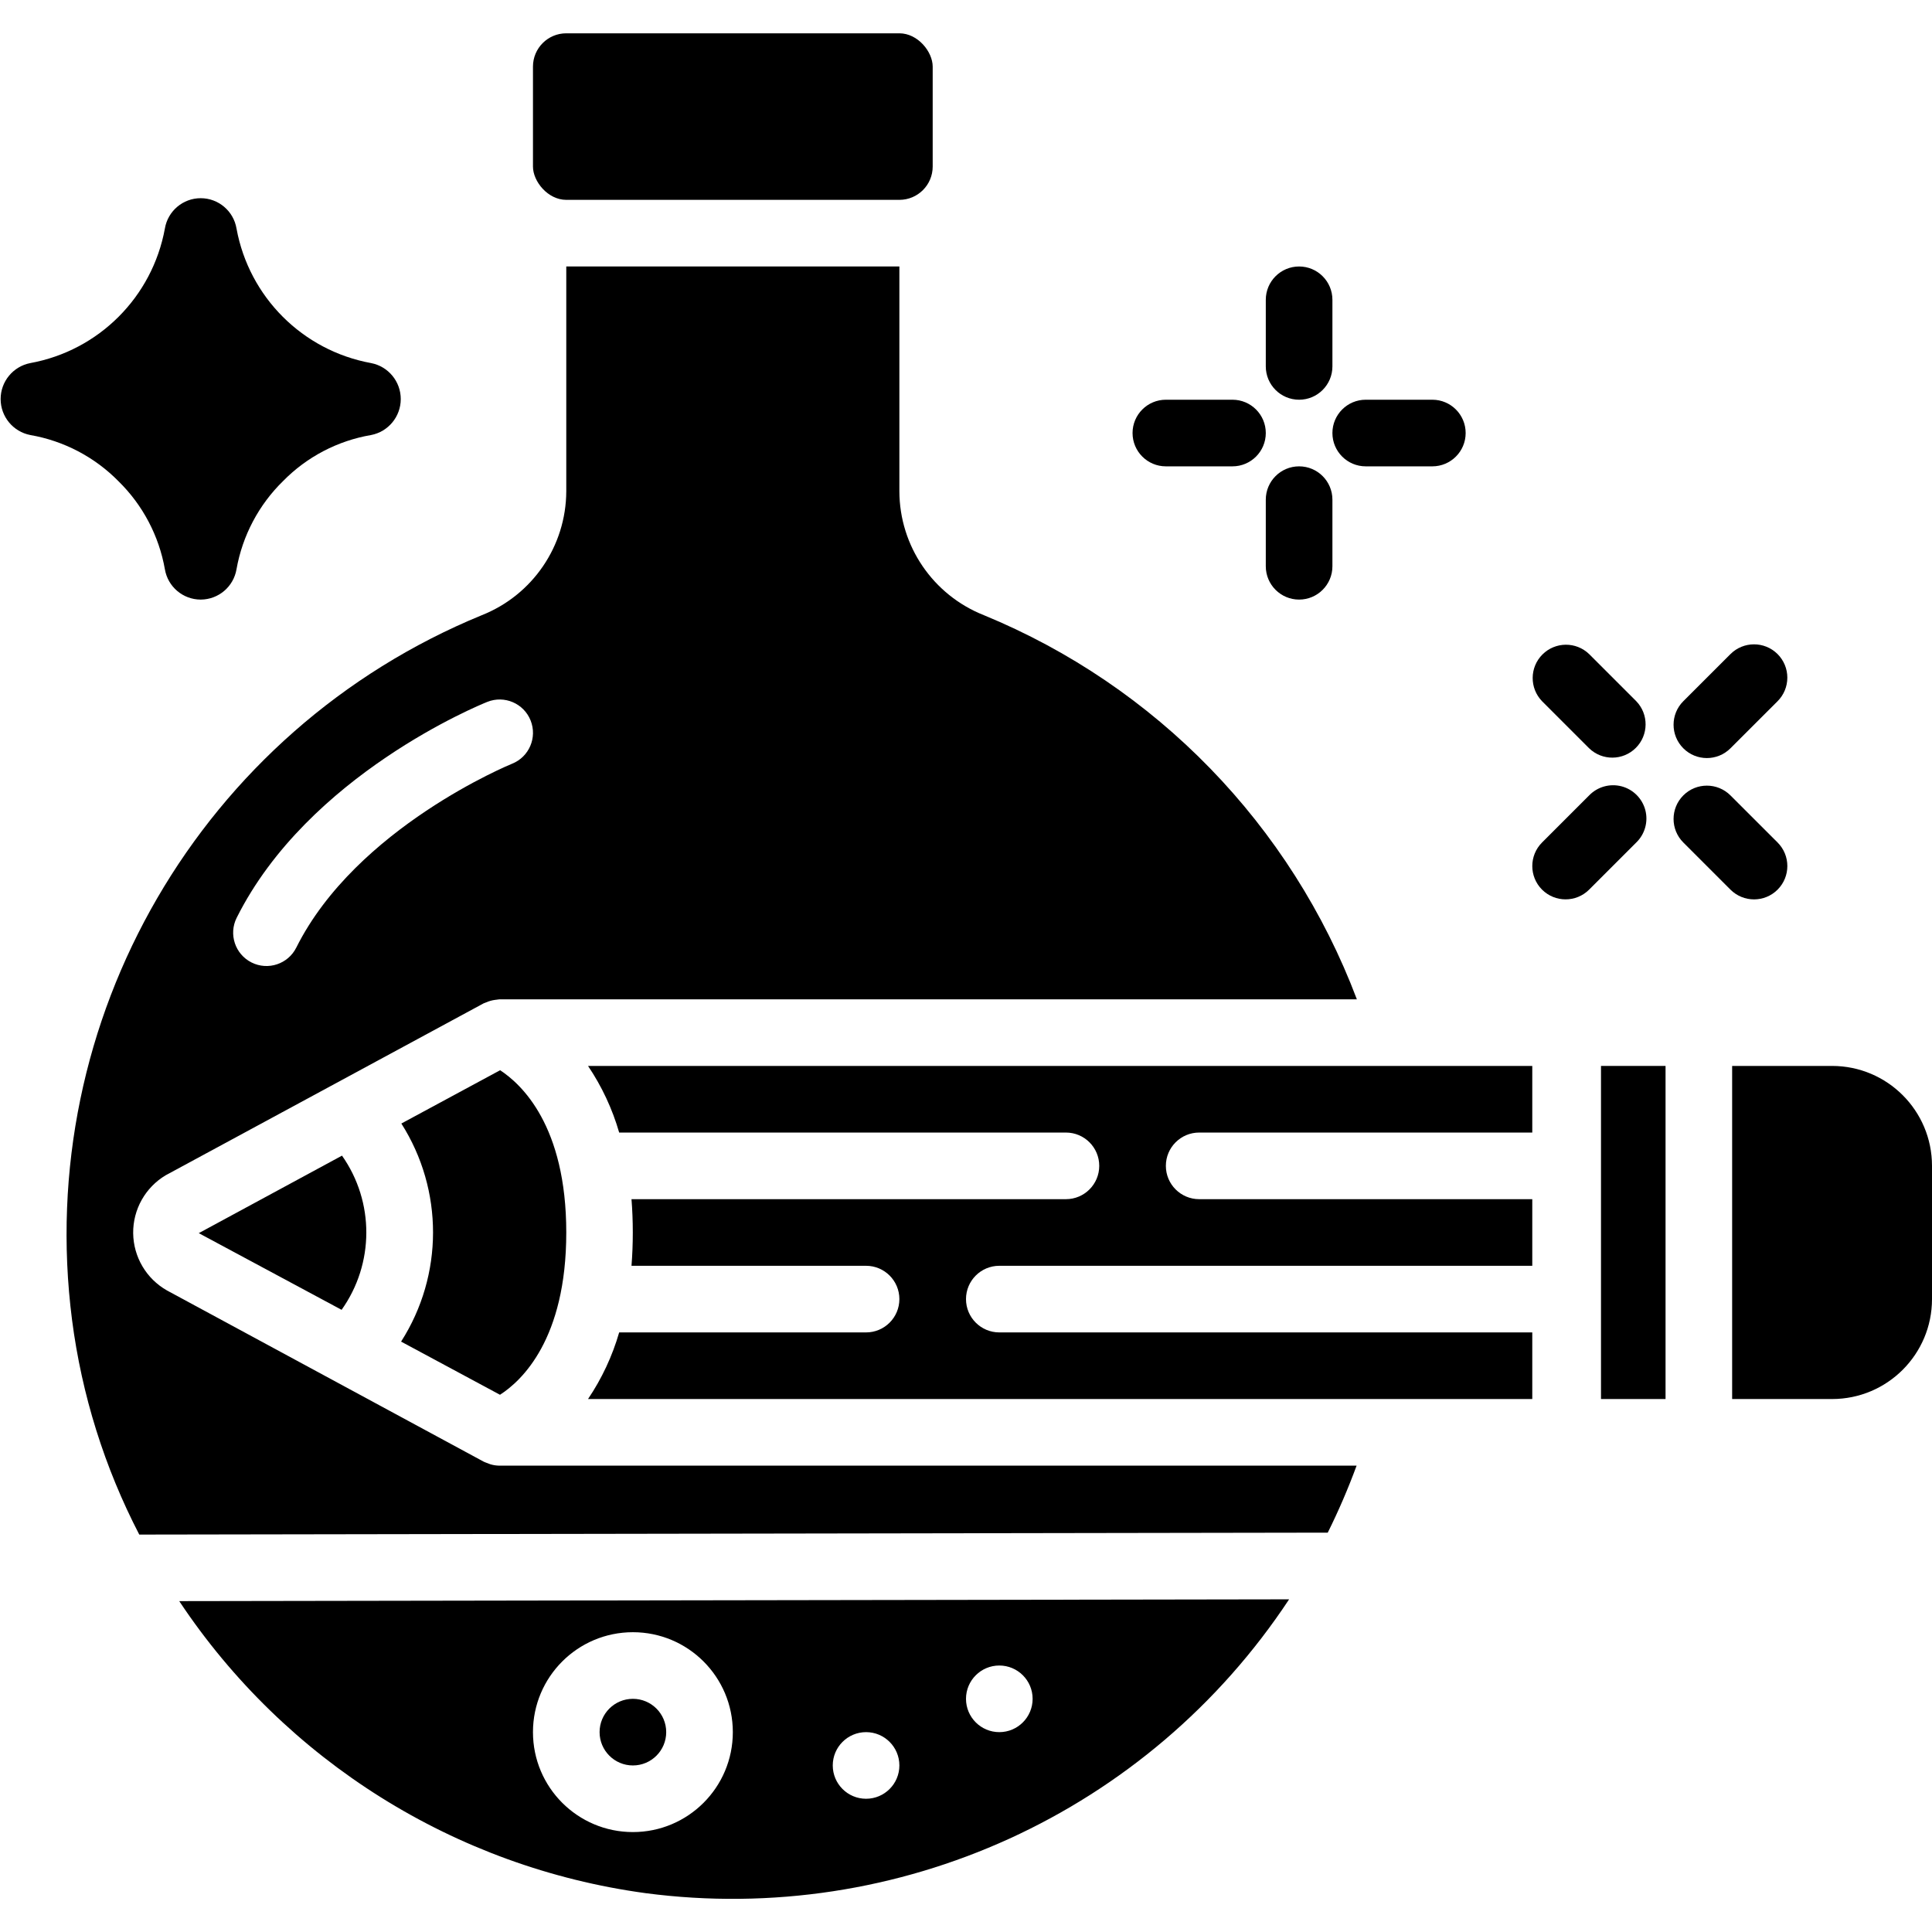<?xml version="1.0" encoding="UTF-8"?>
<svg xmlns="http://www.w3.org/2000/svg" xmlns:xlink="http://www.w3.org/1999/xlink" width="512" height="512" viewBox="0 0 58 56" version="1.1"><!-- Generator: Sketch 51.3 (57544) - http://www.bohemiancoding.com/sketch --><title>040 - Creative</title><desc>Created with Sketch.</desc><defs/><g id="Page-1" stroke="none" stroke-width="1" fill="none" fill-rule="evenodd"><g id="040---Creative" fill="rgb(0,0,0)" fill-rule="nonzero"><path d="M15.01,40.872 C15.659,40.455 17,39.209 17,36 C17,32.791 15.652,31.547 15.014,31.129 L12.049,32.729 C13.32,34.727 13.317,37.281 12.041,39.276 L15.01,40.872 Z" id="Shape"/><rect id="Rectangle-path" x="16" y="0" width="12" height="5" rx="1"/><path d="M14.463,17.469 C6.047,20.925 1.003,29.603 2.163,38.626 C2.454,40.875 3.137,43.056 4.181,45.069 L39.86,45.011 C40.185,44.357 40.474,43.685 40.726,43 L15,43 L14.985,43 C14.896,42.998 14.808,42.985 14.723,42.959 C14.693,42.95 14.666,42.937 14.637,42.926 C14.599,42.913 14.561,42.899 14.524,42.882 L5.012,37.74 C4.393,37.389 4.007,36.735 3.998,36.023 C3.99,35.311 4.362,34.648 4.973,34.283 L14.521,29.12 L14.538,29.114 C14.553,29.106 14.571,29.102 14.587,29.095 C14.677,29.055 14.772,29.028 14.87,29.016 C14.896,29.016 14.921,29.008 14.948,29.006 C14.975,29.004 14.98,29 15,29 L40.734,29 C38.759,23.77 34.704,19.594 29.534,17.467 C28.01,16.863 27.006,15.393 27,13.753 L27,7 L17,7 L17,13.751 C16.993,15.392 15.989,16.864 14.463,17.469 Z M15.372,21.928 C15.326,21.947 10.695,23.845 8.895,27.447 C8.648,27.941 8.047,28.142 7.553,27.895 C7.059,27.648 6.858,27.047 7.105,26.553 C9.251,22.262 14.41,20.159 14.629,20.071 C15.142,19.866 15.724,20.115 15.929,20.628 C16.134,21.141 15.885,21.723 15.372,21.928 Z" id="Shape"/><circle id="Oval" cx="19" cy="51" r="1"/><path d="M19.374,55.833 C26.973,56.835 34.477,53.41 38.7,47.013 L5.381,47.067 C8.57,51.863 13.667,55.056 19.374,55.833 Z M30,49 C30.552,49 31,49.448 31,50 C31,50.552 30.552,51 30,51 C29.448,51 29,50.552 29,50 C29,49.448 29.448,49 30,49 Z M26,51 C26.552,51 27,51.448 27,52 C27,52.552 26.552,53 26,53 C25.448,53 25,52.552 25,52 C25,51.448 25.448,51 26,51 Z M19,48 C20.657,48 22,49.343 22,51 C22,52.657 20.657,54 19,54 C17.343,54 16,52.657 16,51 C16,49.343 17.343,48 19,48 Z" id="Shape"/><rect id="Rectangle-path" x="48.063" y="31" width="1.938" height="10"/><path d="M58,34 C58,32.343 56.657,31 55,31 L52,31 L52,41 L55,41 C56.657,41 58,39.657 58,38 L58,34 Z" id="Shape"/><path d="M10.255,38.322 C11.24,36.938 11.245,35.082 10.267,33.693 L5.967,36.02 L10.255,38.322 Z" id="Shape"/><path d="M36,33 L46,33 L46,31 L17.653,31 C18.067,31.614 18.383,32.289 18.588,33 L32,33 C32.552,33 33,33.448 33,34 C33,34.552 32.552,35 32,35 L18.958,35 C18.983,35.317 18.997,35.65 18.997,36 C18.997,36.35 18.983,36.683 18.958,37 L26,37 C26.552,37 27,37.448 27,38 C27,38.552 26.552,39 26,39 L18.588,39 C18.383,39.711 18.067,40.386 17.653,41 L46,41 L46,39 L30,39 C29.448,39 29,38.552 29,38 C29,37.448 29.448,37 30,37 L46,37 L46,35 L36,35 C35.448,35 35,34.552 35,34 C35,33.448 35.448,33 36,33 Z" id="Shape"/><path d="M40,8 C40,7.448 39.552,7 39,7 C38.448,7 38,7.448 38,8 L38,10 C38,10.552 38.448,11 39,11 C39.552,11 40,10.552 40,10 L40,8 Z" id="Shape"/><path d="M37,11 L35,11 C34.448,11 34,11.448 34,12 C34,12.552 34.448,13 35,13 L37,13 C37.552,13 38,12.552 38,12 C38,11.448 37.552,11 37,11 Z" id="Shape"/><path d="M39,17 C39.552,17 40,16.552 40,16 L40,14 C40,13.448 39.552,13 39,13 C38.448,13 38,13.448 38,14 L38,16 C38,16.552 38.448,17 39,17 Z" id="Shape"/><path d="M41,13 L43,13 C43.552,13 44,12.552 44,12 C44,11.448 43.552,11 43,11 L41,11 C40.448,11 40,11.448 40,12 C40,12.552 40.448,13 41,13 Z" id="Shape"/><path d="M53.364,18.636 C52.974,18.246 52.34,18.246 51.95,18.636 L50.535,20.05 C50.144,20.44 50.144,21.074 50.535,21.465 C50.925,21.855 51.558,21.855 51.949,21.465 L53.364,20.051 C53.552,19.863 53.657,19.609 53.657,19.343 C53.657,19.078 53.552,18.824 53.364,18.636 Z" id="Shape"/><path d="M47.707,21.464 C48.099,21.843 48.723,21.838 49.109,21.452 C49.495,21.066 49.5,20.442 49.121,20.05 L47.707,18.636 C47.315,18.257 46.691,18.262 46.305,18.648 C45.919,19.034 45.914,19.658 46.293,20.05 L47.707,21.464 Z" id="Shape"/><path d="M46.293,25.707 C46.683,26.097 47.317,26.097 47.707,25.707 L49.121,24.293 C49.381,24.042 49.485,23.67 49.394,23.32 C49.302,22.971 49.029,22.698 48.68,22.606 C48.33,22.515 47.958,22.619 47.707,22.879 L46.293,24.293 C45.903,24.683 45.903,25.317 46.293,25.707 Z" id="Shape"/><path d="M51.949,22.878 C51.558,22.488 50.925,22.488 50.535,22.878 C50.144,23.269 50.144,23.903 50.535,24.293 L51.95,25.708 C52.341,26.098 52.975,26.098 53.365,25.707 C53.755,25.316 53.755,24.682 53.364,24.292 L51.949,22.878 Z" id="Shape"/><path d="M4.95,16.09 C5.038,16.613 5.49,16.997 6.02,17 L6.03,17 C6.56,16.996 7.011,16.613 7.1,16.09 C7.278,15.082 7.768,14.155 8.5,13.44 C9.213,12.714 10.137,12.231 11.14,12.06 C11.657,11.96 12.031,11.507 12.031,10.98 C12.031,10.453 11.657,10 11.14,9.9 C9.084,9.524 7.476,7.916 7.1,5.86 C7.012,5.335 6.557,4.95 6.025,4.95 C5.493,4.95 5.038,5.335 4.95,5.86 C4.574,7.916 2.966,9.524 0.91,9.9 C0.393,10 0.019,10.453 0.019,10.98 C0.019,11.507 0.393,11.96 0.91,12.06 C1.917,12.235 2.844,12.721 3.56,13.45 C4.287,14.164 4.773,15.087 4.95,16.09 Z" id="Shape"/></g></g></svg>
